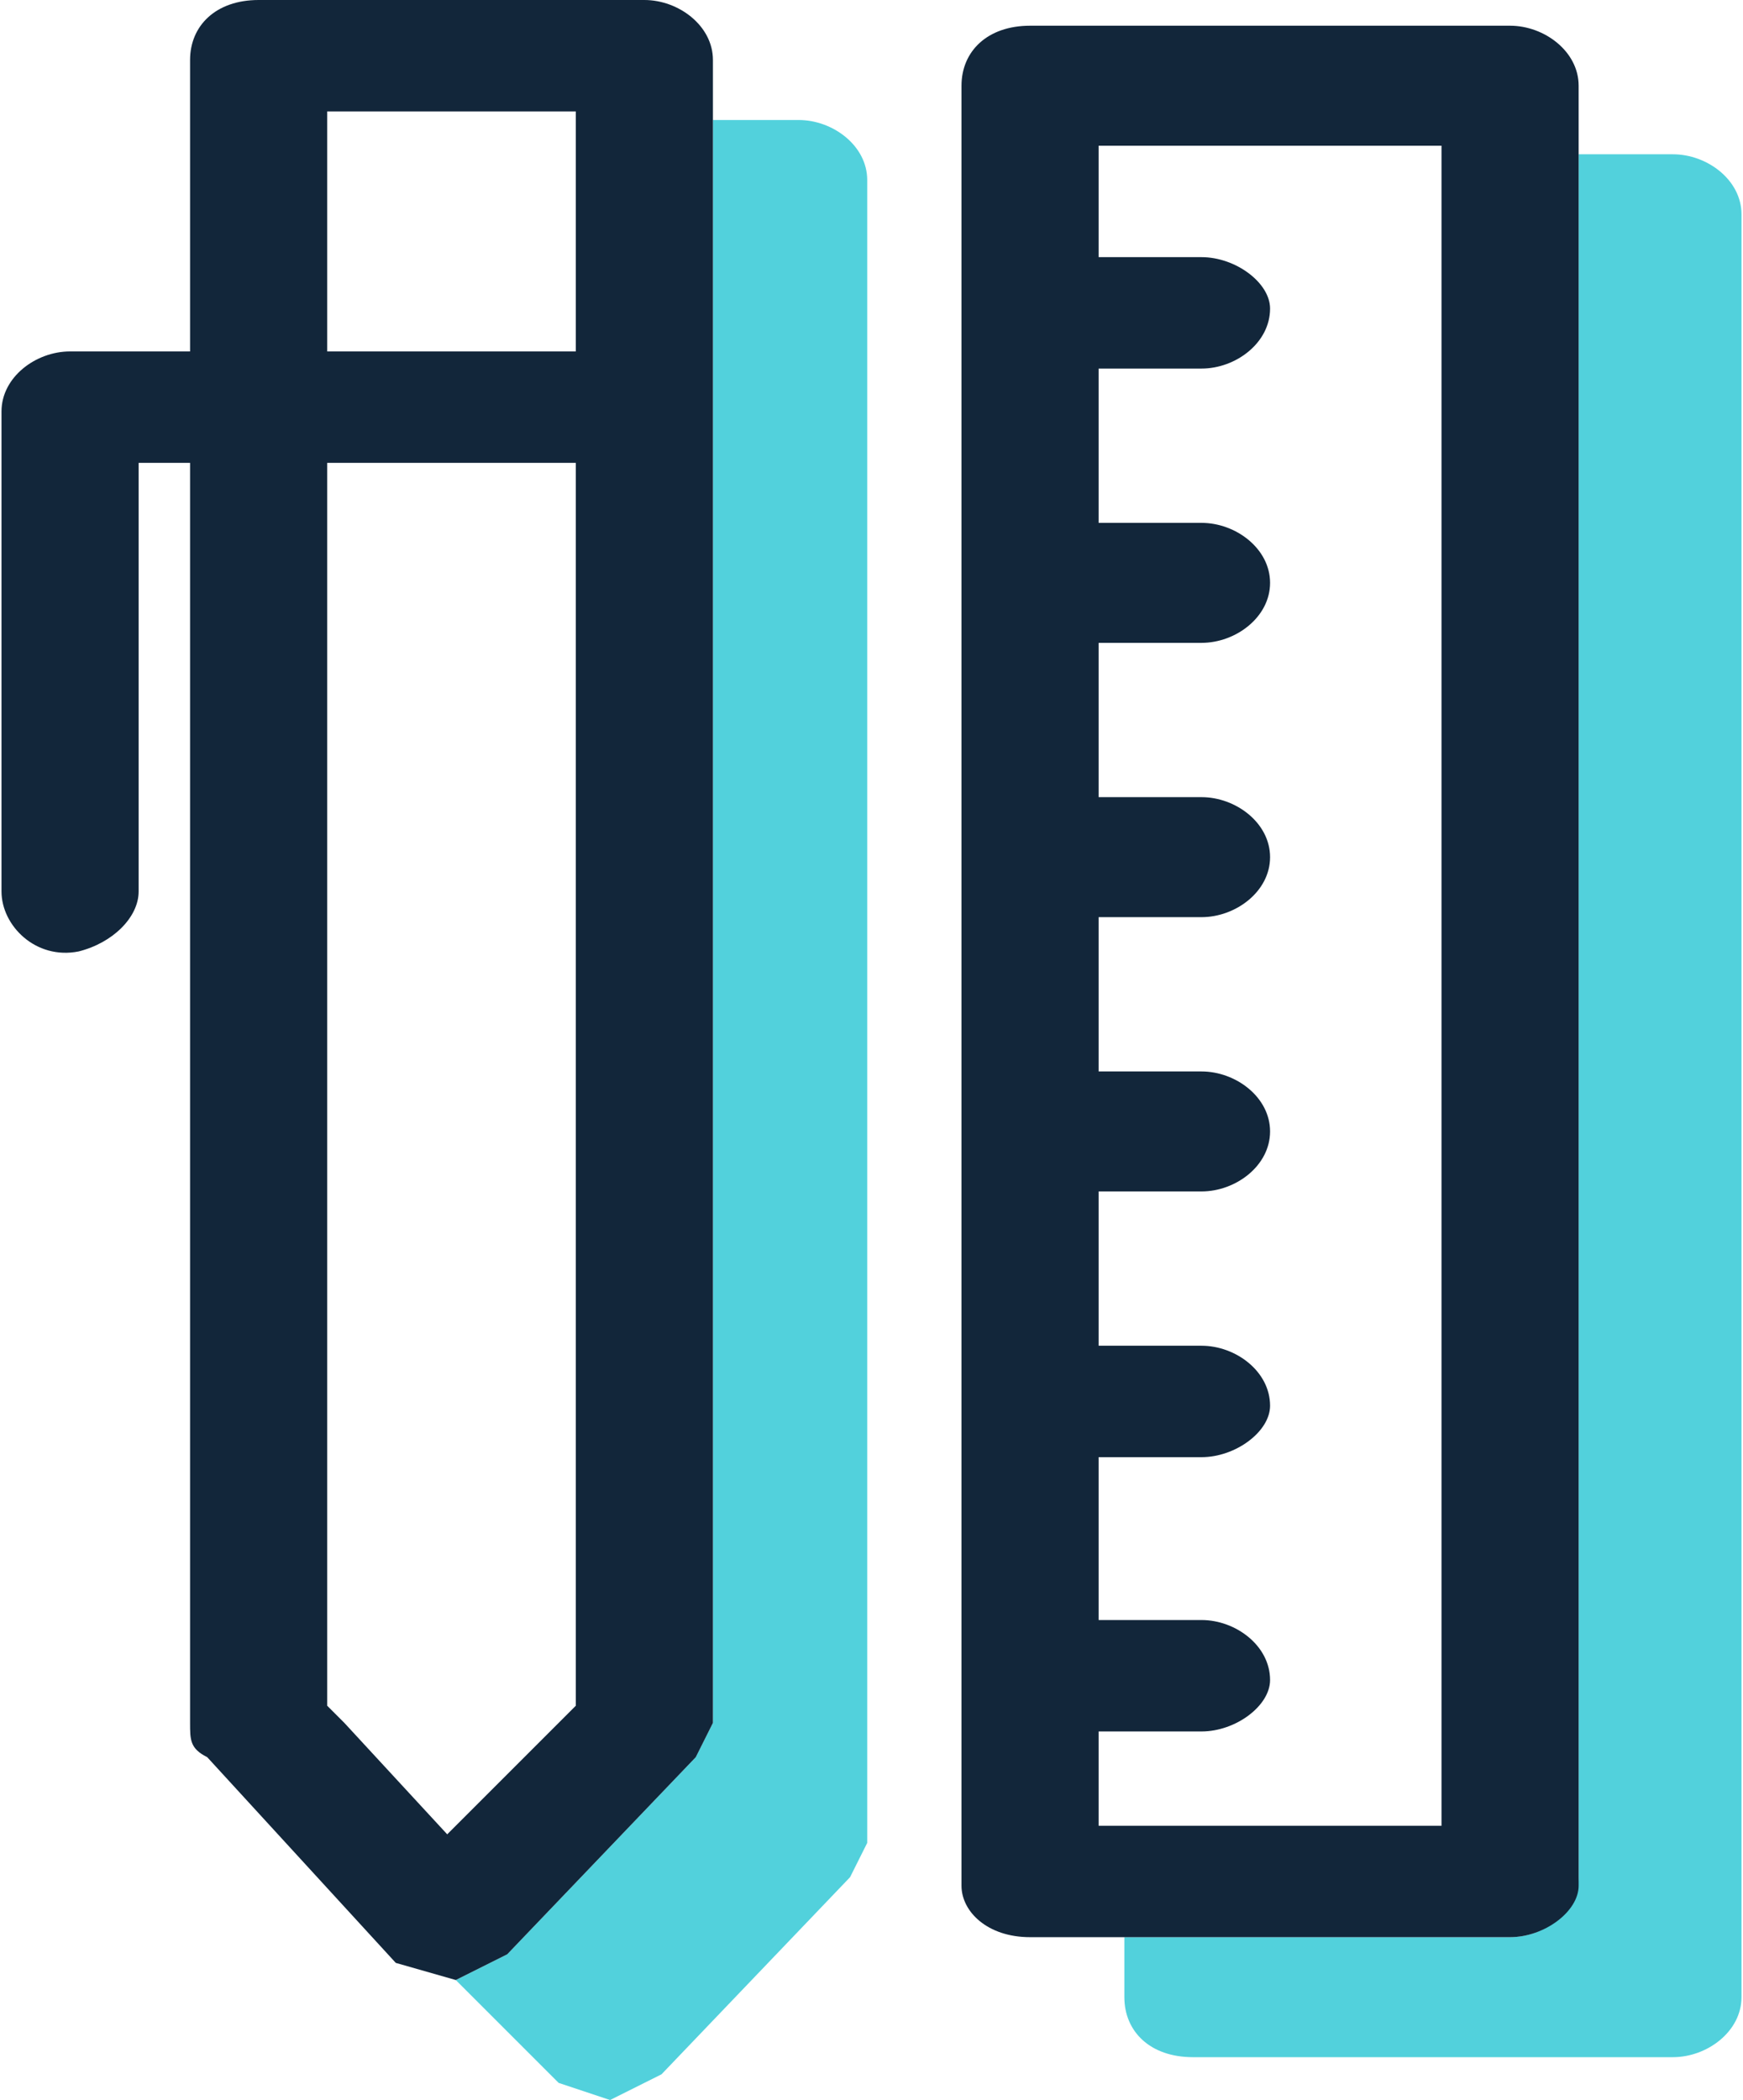 <?xml version="1.0" encoding="UTF-8"?>
<svg xmlns="http://www.w3.org/2000/svg" width="166" height="200" fill="none" viewBox="0 0 166 200">
  <g clip-path="url(#clip0_6_145)">
    <path fill="#52d1dc" d="M159.327 14.694H150.347V178.775C150.347 182.041 147.082 184.49 143.816 184.49H107.082V190.204C107.082 193.469 109.531 195.918 113.612 195.918H159.327C162.592 195.918 165.857 193.469 165.857 190.204V20.408C165.857 17.143 162.592 14.694 159.327 14.694ZM115.245 24.49H107.082H115.245C118.51 24.49 121.776 26.939 121.776 29.388C121.776 26.939 118.51 24.49 115.245 24.49ZM115.245 102.041H107.082H115.245C118.51 102.041 121.776 104.49 121.776 107.755C121.776 104.49 118.51 102.041 115.245 102.041Z"></path>
    <path fill="#52d1dc" d="M114.429 153.469H106.265H114.429C117.694 153.469 120.959 155.918 120.959 159.184C120.959 155.918 117.694 153.469 114.429 153.469ZM114.429 49.796H106.265H114.429C117.694 49.796 120.959 52.245 120.959 55.51C120.959 52.245 117.694 49.796 114.429 49.796ZM114.429 75.918H106.265H114.429C117.694 75.918 120.959 78.367 120.959 80.816C120.959 78.367 117.694 75.918 114.429 75.918ZM114.429 128.163H106.265H114.429C117.694 128.163 120.959 130.612 120.959 133.061C120.959 130.612 117.694 128.163 114.429 128.163ZM76.061 11.429H67.898V164.082L66.265 167.347L48.306 186.122L43.408 188.571L53.204 198.367L58.102 200L63 197.551L80.959 178.776L82.592 175.51V17.143C82.592 13.878 79.327 11.429 76.061 11.429Z"></path>
    <path fill="#12263A" d="M150.347 179.592V8.163C150.347 4.898 147.082 2.449 143.816 2.449H98.102C94.02 2.449 91.571 4.898 91.571 8.163V179.592C91.571 182.041 94.02 184.49 98.102 184.49H143.816C147.082 184.49 150.347 182.041 150.347 179.592ZM137.286 173.878H104.633V164.898H114.429C117.694 164.898 120.959 162.449 120.959 160C120.959 156.735 117.694 154.286 114.429 154.286H104.633V138.776H114.429C117.694 138.776 120.959 136.327 120.959 133.878C120.959 130.612 117.694 128.163 114.429 128.163H104.633V113.469H114.429C117.694 113.469 120.959 111.02 120.959 107.755C120.959 104.49 117.694 102.041 114.429 102.041H104.633V87.347H114.429C117.694 87.347 120.959 84.898 120.959 81.633C120.959 78.367 117.694 75.918 114.429 75.918H104.633V61.224H114.429C117.694 61.224 120.959 58.776 120.959 55.51C120.959 52.245 117.694 49.796 114.429 49.796H104.633V35.102H114.429C117.694 35.102 120.959 32.653 120.959 29.388C120.959 26.939 117.694 24.49 114.429 24.49H104.633V13.878H137.286V173.878ZM48.306 186.122L66.265 167.347L67.898 164.082V5.714C67.898 2.449 64.633 0 61.367 0H24.633C20.551 0 18.102 2.449 18.102 5.714V33.469H6.673C3.408 33.469 0.143 35.918 0.143 39.184V84.898C0.143 88.163 3.408 91.429 7.49 90.612C10.755 89.796 13.204 87.347 13.204 84.898V44.082H18.102V164.082C18.102 165.714 18.102 166.531 19.735 167.347L37.694 186.939L43.408 188.571L48.306 186.122ZM31.163 10.612H54.837V33.469H31.163V10.612ZM42.592 174.694L32.796 164.082L31.163 162.449V44.082H54.837V162.449L42.592 174.694Z"></path>
  </g>
  <defs>
    <clipPath id="clip0_6_145">
      <path fill="white" d="M0 0H165.714V200H0z" transform="translate(0.143)"></path>
    </clipPath>
  </defs>
</svg>

